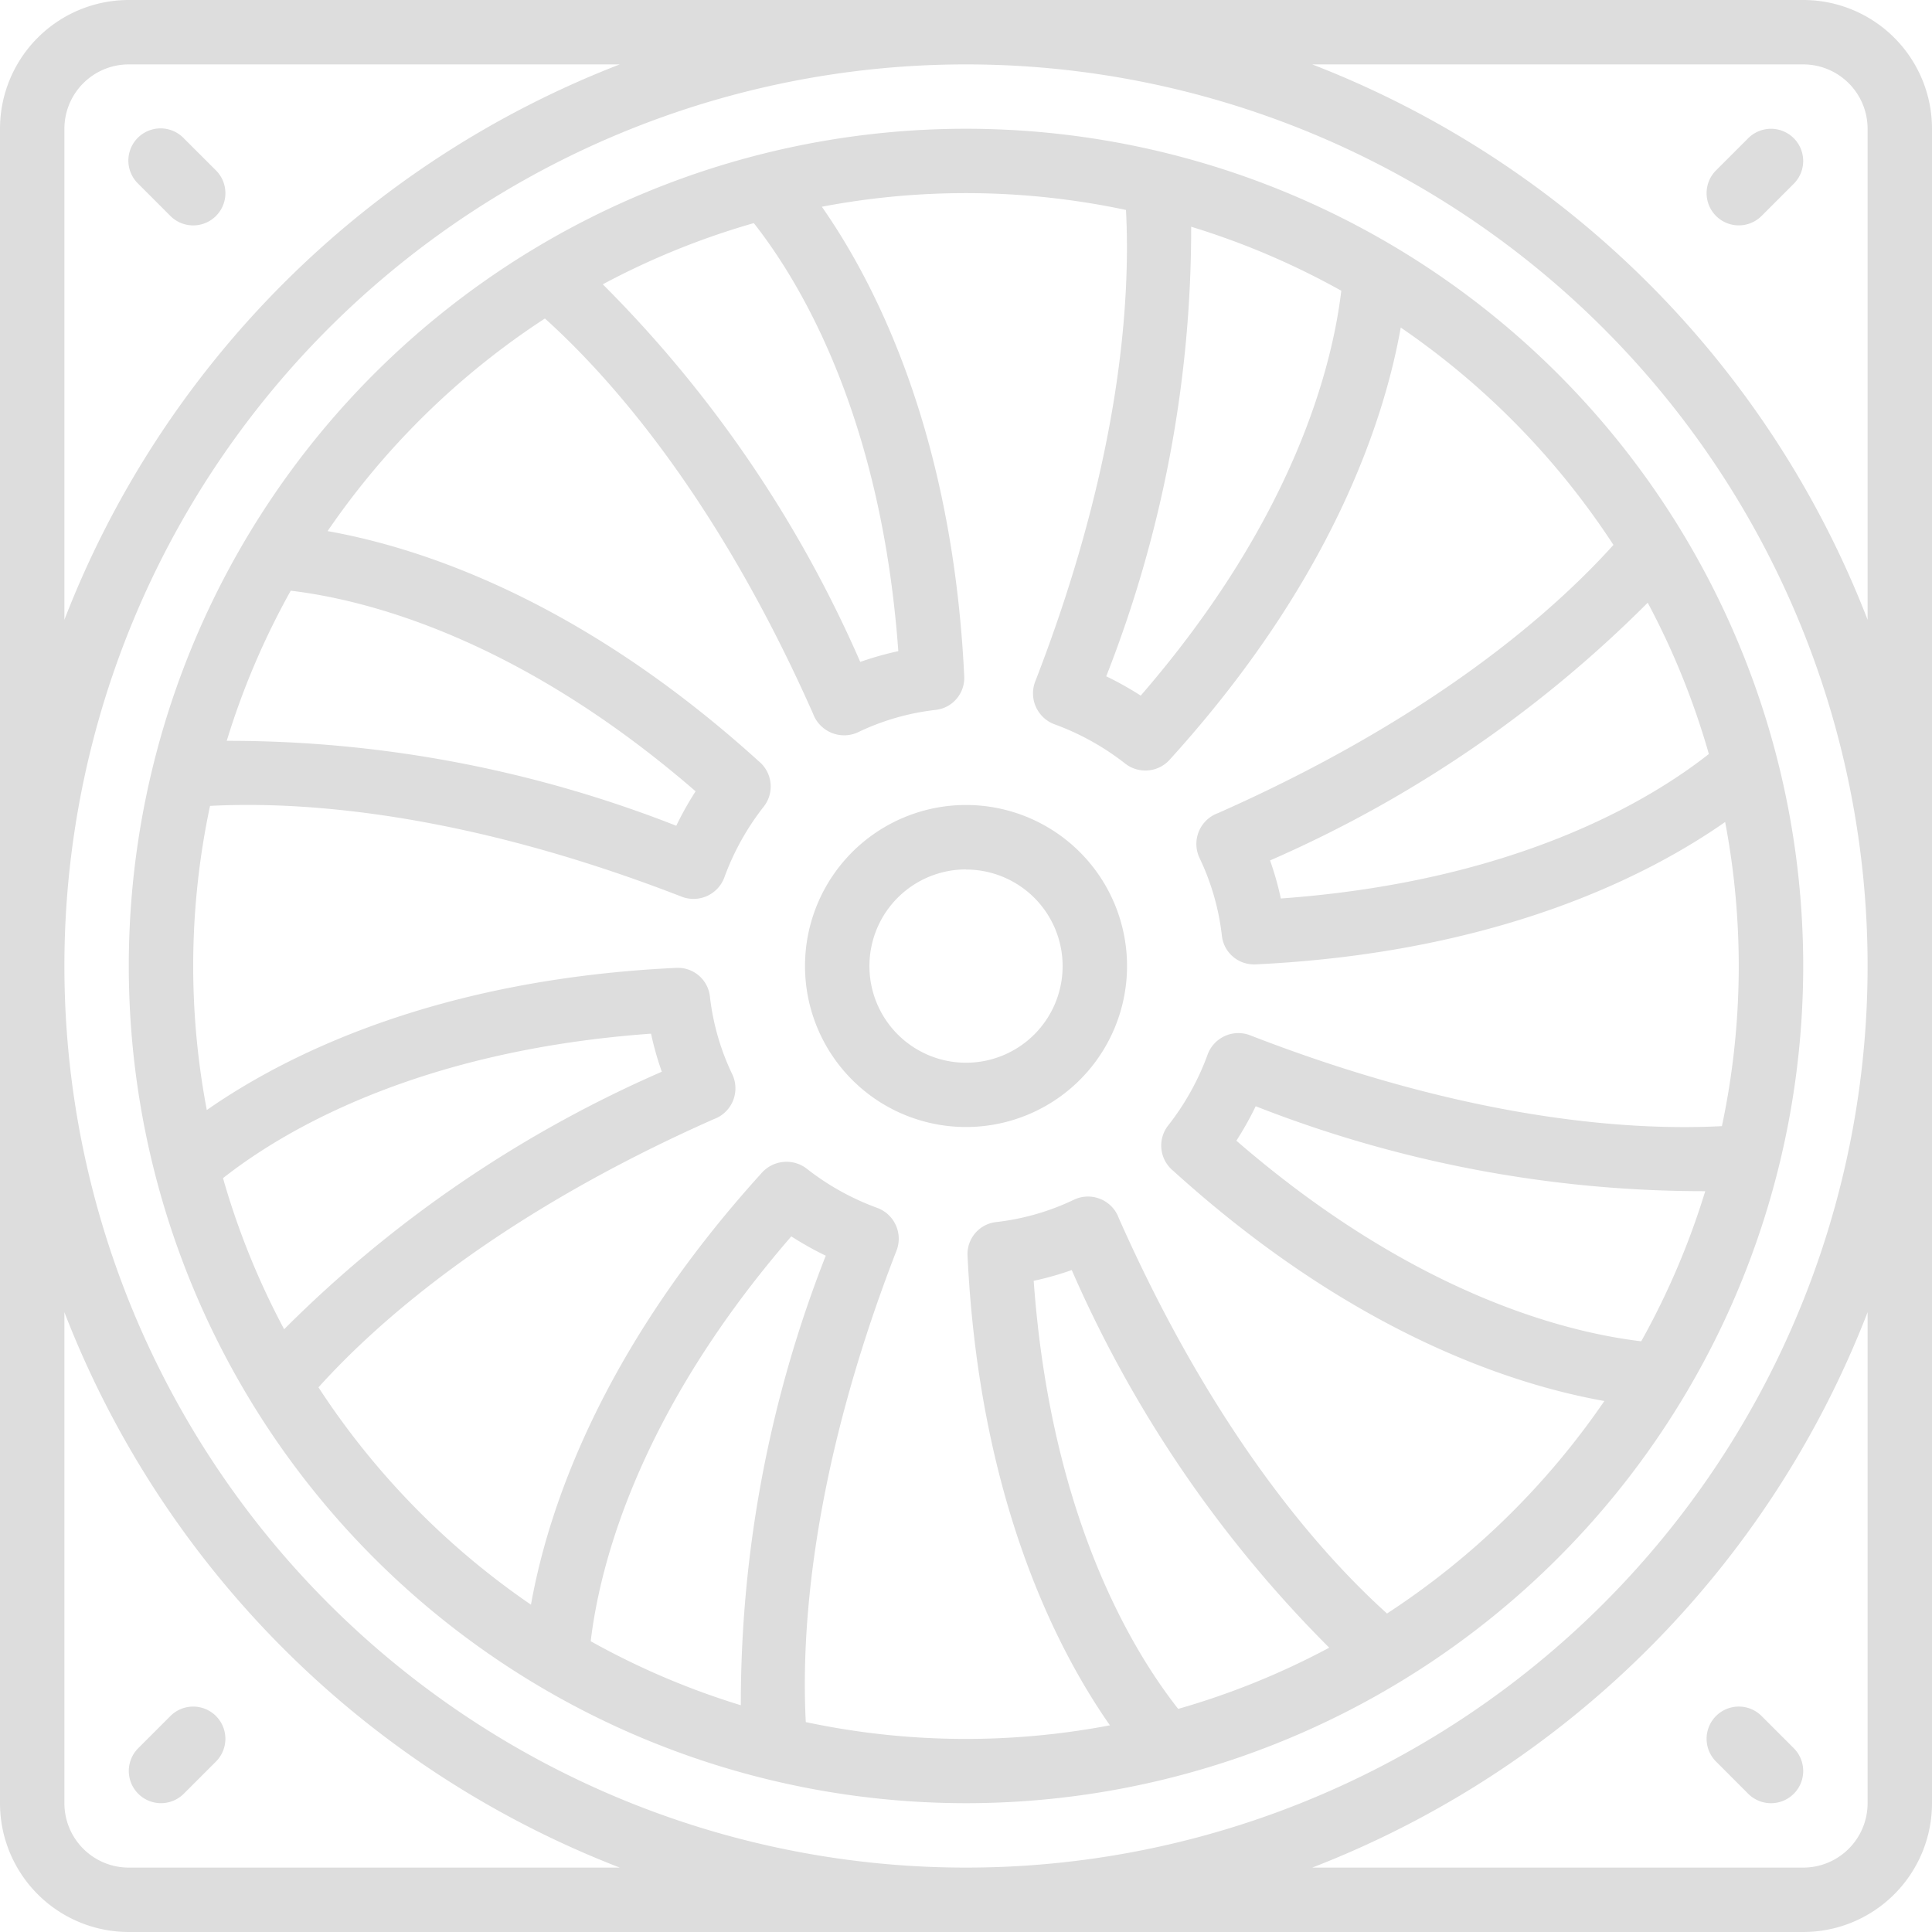 <svg id="_001-fan" data-name="001-fan" xmlns="http://www.w3.org/2000/svg" width="74.286" height="74.286" viewBox="0 0 74.286 74.286">
  <path id="Path_1392" data-name="Path 1392" d="M69.334,0H4.952A4.952,4.952,0,0,0,0,4.952V69.334a4.952,4.952,0,0,0,4.952,4.952H69.334a4.952,4.952,0,0,0,4.952-4.952V4.952A4.952,4.952,0,0,0,69.334,0ZM2.476,4.952A2.476,2.476,0,0,1,4.952,2.476H23.831A37.336,37.336,0,0,0,2.476,23.831ZM37.143,2.476A34.667,34.667,0,1,1,2.476,37.143,34.667,34.667,0,0,1,37.143,2.476ZM4.952,71.81a2.476,2.476,0,0,1-2.476-2.476V50.455A37.336,37.336,0,0,0,23.831,71.81ZM71.81,69.334a2.476,2.476,0,0,1-2.476,2.476H50.455A37.336,37.336,0,0,0,71.81,50.455ZM50.455,2.476H69.334A2.476,2.476,0,0,1,71.81,4.952V23.831A37.336,37.336,0,0,0,50.455,2.476Z" fill="#ddd"/>
  <path id="Path_1393" data-name="Path 1393" d="M36.191,68.381A32.191,32.191,0,1,0,4,36.191,32.191,32.191,0,0,0,36.191,68.381ZM9.975,50.161a29.486,29.486,0,0,1-2.352-5.813c2.248-1.772,7.417-4.905,16.458-5.555a11.666,11.666,0,0,0,.414,1.463,47.16,47.16,0,0,0-14.519,9.9ZM21.761,62.154c.338-2.848,1.78-8.717,7.713-15.567a12.285,12.285,0,0,0,1.325.743,47.125,47.125,0,0,0-3.266,17.285,29.591,29.591,0,0,1-5.772-2.461Zm22.588,2.6c-1.772-2.248-4.905-7.417-5.555-16.458a11.666,11.666,0,0,0,1.463-.414,47.16,47.16,0,0,0,9.9,14.52,29.487,29.487,0,0,1-5.813,2.355ZM62.154,50.621c-2.848-.338-8.717-1.78-15.567-7.713a12.285,12.285,0,0,0,.743-1.325,47.154,47.154,0,0,0,17.285,3.266,29.59,29.59,0,0,1-2.461,5.772Zm.248-28.4a29.488,29.488,0,0,1,2.352,5.819c-2.25,1.773-7.419,4.905-16.458,5.555a11.666,11.666,0,0,0-.414-1.463A47.132,47.132,0,0,0,62.406,22.22ZM50.621,10.228c-.338,2.848-1.78,8.717-7.712,15.567a12.422,12.422,0,0,0-1.326-.743A47.075,47.075,0,0,0,44.849,7.766a29.591,29.591,0,0,1,5.772,2.461Zm-22.588-2.6c1.773,2.25,4.905,7.419,5.555,16.457a12.1,12.1,0,0,0-1.463.414,47.156,47.156,0,0,0-9.9-14.519,29.487,29.487,0,0,1,5.813-2.355ZM20,11.294c2.494,2.246,6.616,6.862,10.312,15.2a1.274,1.274,0,0,0,1.711.717,9.313,9.313,0,0,1,3-.867,1.238,1.238,0,0,0,1.1-1.289c-.443-9.3-3.4-15.09-5.475-18.058a29.591,29.591,0,0,1,11.694.124c.177,3.363-.17,9.584-3.5,18.159a1.268,1.268,0,0,0,.733,1.61,9.9,9.9,0,0,1,2.752,1.53,1.26,1.26,0,0,0,1.725-.194c6.224-6.865,8.223-13.025,8.855-16.584A29.935,29.935,0,0,1,61.085,20c-2.25,2.5-6.868,6.621-15.21,10.315a1.26,1.26,0,0,0-.712,1.707,9.349,9.349,0,0,1,.867,3.007,1.238,1.238,0,0,0,1.228,1.1h.061c9.3-.443,15.094-3.4,18.061-5.475a29.591,29.591,0,0,1-.124,11.694c-3.365.177-9.587-.17-18.159-3.5a1.259,1.259,0,0,0-1.61.733,9.867,9.867,0,0,1-1.53,2.751,1.253,1.253,0,0,0,.2,1.733c6.863,6.221,13.021,8.221,16.579,8.852a29.935,29.935,0,0,1-8.357,8.171c-2.494-2.247-6.618-6.864-10.312-15.2a1.26,1.26,0,0,0-1.71-.718,9.349,9.349,0,0,1-3.007.867,1.238,1.238,0,0,0-1.1,1.289c.443,9.3,3.4,15.094,5.475,18.061a29.591,29.591,0,0,1-11.694-.124c-.177-3.363.171-9.584,3.5-18.159A1.264,1.264,0,0,0,32.8,45.5a9.867,9.867,0,0,1-2.751-1.53,1.276,1.276,0,0,0-1.733.2c-6.221,6.863-8.221,13.021-8.852,16.579a29.935,29.935,0,0,1-8.171-8.357c2.247-2.494,6.864-6.618,15.2-10.312a1.26,1.26,0,0,0,.718-1.71,9.349,9.349,0,0,1-.867-3.007,1.238,1.238,0,0,0-1.289-1.1C15.762,36.7,9.969,39.657,7,41.729a29.591,29.591,0,0,1,.124-11.694c3.365-.177,9.585.171,18.159,3.5a1.264,1.264,0,0,0,1.61-.732,9.866,9.866,0,0,1,1.53-2.751,1.254,1.254,0,0,0-.2-1.733C21.362,22.1,15.2,20.1,11.644,19.469A29.939,29.939,0,0,1,20,11.294ZM7.766,27.533a29.591,29.591,0,0,1,2.461-5.772c2.848.338,8.72,1.782,15.567,7.713a12.284,12.284,0,0,0-.743,1.325A47.125,47.125,0,0,0,7.766,27.533Z" transform="translate(0.952 0.952)" fill="#ddd"/>
  <path id="Path_1394" data-name="Path 1394" d="M31.191,37.381A6.191,6.191,0,1,0,25,31.191,6.191,6.191,0,0,0,31.191,37.381Zm0-9.9a3.714,3.714,0,1,1-3.714,3.714A3.714,3.714,0,0,1,31.191,27.476Z" transform="translate(5.953 5.953)" fill="#ddd"/>
  <path id="Path_1395" data-name="Path 1395" d="M6.113,4.363A1.238,1.238,0,1,0,4.363,6.114L5.6,7.352A1.238,1.238,0,1,0,7.352,5.6Z" transform="translate(0.952 0.952)" fill="#ddd"/>
  <path id="Path_1396" data-name="Path 1396" d="M5.6,53.363,4.363,54.6a1.238,1.238,0,1,0,1.751,1.751l1.238-1.238A1.238,1.238,0,1,0,5.6,53.363Z" transform="translate(0.952 12.619)" fill="#ddd"/>
  <path id="Path_1397" data-name="Path 1397" d="M54.6,56.352A1.238,1.238,0,1,0,56.352,54.6l-1.238-1.238a1.238,1.238,0,1,0-1.751,1.751Z" transform="translate(12.619 12.619)" fill="#ddd"/>
  <path id="Path_1398" data-name="Path 1398" d="M54.6,4.363,53.363,5.6a1.238,1.238,0,1,0,1.751,1.751l1.238-1.238A1.238,1.238,0,1,0,54.6,4.363Z" transform="translate(12.619 0.952)" fill="#ddd"/>
</svg>
